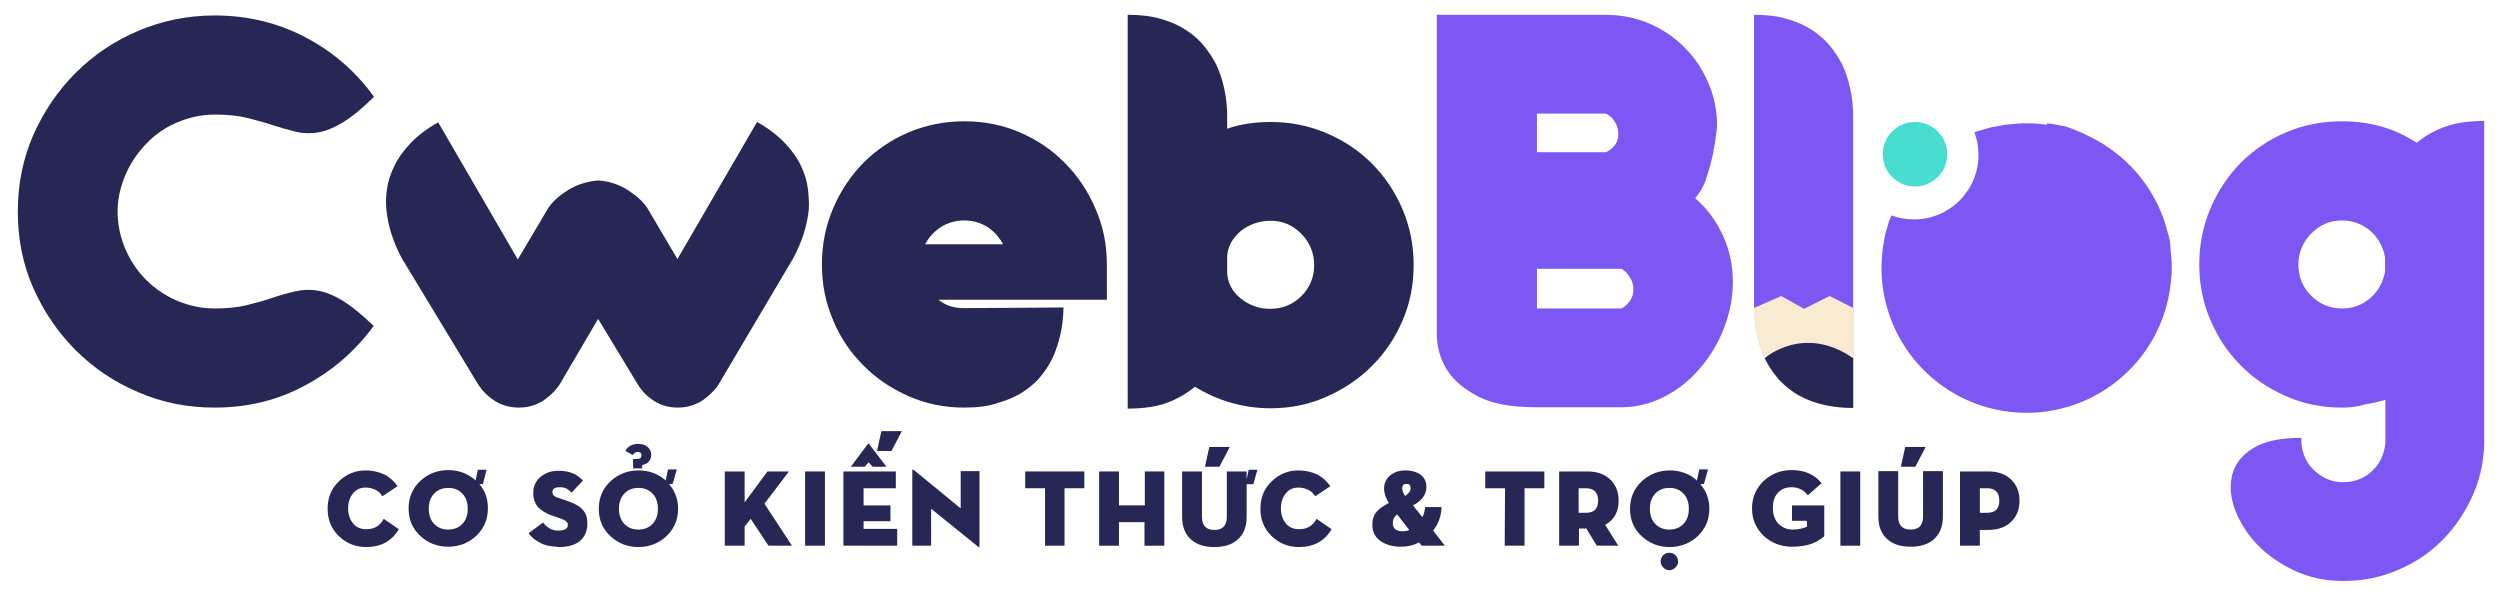 <?xml version="1.0" encoding="UTF-8"?>
<svg xmlns="http://www.w3.org/2000/svg" xmlns:xlink="http://www.w3.org/1999/xlink" version="1.1" id="Layer_1" x="0px" y="0px" width="744px" height="176.7px" viewBox="0 0 744 176.7" style="enable-background:new 0 0 744 176.7;" xml:space="preserve">
<style type="text/css">
	.st0{fill:#262754;}
	.st1{fill:#7D57F3;}
	.st2{fill:#F9EBD1;}
	.st3{fill:#49DDD2;}
</style>
<g id="Layer_3">
	<path class="st0" d="M118.7,157.5c-2.1,3.5-5.3,5.3-9.7,5.3c-3.2,0-5.9-1.1-8.1-3.2c-2.3-2.2-3.4-4.9-3.4-8.2s1.1-6,3.4-8.2   c2.2-2.1,4.8-3.2,7.8-3.2c2.3,0,4.2,0.5,5.9,1.3c1.4,0.8,2.7,1.9,3.7,3.4l-4.5,3c-0.5-0.8-1.1-1.4-1.8-1.8c-0.9-0.5-2-0.8-3.2-0.8   c-1.6,0-2.9,0.6-3.8,1.8c-0.9,1.1-1.4,2.6-1.4,4.4c0,1.8,0.5,3.2,1.4,4.4c1,1.2,2.3,1.8,4,1.8c1.3,0,2.4-0.3,3.3-0.9   c0.7-0.5,1.4-1.2,1.9-2.2L118.7,157.5z"></path>
	<path class="st0" d="M125.1,159.5c-2.4-2.2-3.5-4.9-3.5-8.2s1.2-6,3.5-8.2c2.3-2.1,5.1-3.2,8.3-3.2s6,1.1,8.3,3.2   c2.4,2.2,3.5,4.9,3.5,8.2s-1.2,6-3.5,8.2c-2.3,2.1-5.1,3.2-8.3,3.2C130.1,162.7,127.3,161.6,125.1,159.5z M137.7,155.8   c1-1.1,1.5-2.6,1.5-4.4c0-1.8-0.5-3.3-1.5-4.4c-1.1-1.2-2.5-1.8-4.3-1.8s-3.2,0.6-4.3,1.8c-1,1.1-1.5,2.6-1.5,4.4   c0,1.8,0.5,3.3,1.5,4.4c1.1,1.2,2.5,1.8,4.3,1.8S136.6,157,137.7,155.8z M143.7,144.1h-2.4l0.9-4.3h2.6L143.7,144.1z"></path>
	<path class="st0" d="M163.1,162.4c-0.9-0.2-1.8-0.5-2.6-1c-0.7-0.4-1.4-0.8-1.9-1.3c-0.5-0.4-0.9-0.9-1.3-1.4l4.3-3.2   c0.6,0.8,1.2,1.3,1.9,1.7c0.8,0.5,1.7,0.7,2.7,0.7c1.9,0,2.8-0.6,2.8-1.7c0-0.8-0.7-1.4-2.2-1.9l-2.6-0.9c-1.7-0.6-3-1.4-4-2.4   c-1-1.1-1.5-2.6-1.5-4.3c0-2.1,0.8-3.7,2.3-4.9c1.4-1.1,3.1-1.7,5.2-1.7c1.8,0,3.3,0.3,4.6,0.9c1,0.5,1.9,1.2,2.7,2l-3.4,3.6   c-0.5-0.5-1-0.9-1.5-1.2c-0.6-0.3-1.3-0.4-2.1-0.4c-1.4,0-2.1,0.5-2.1,1.5c0,0.7,0.5,1.3,1.6,1.6l2.9,1c2.1,0.7,3.7,1.6,4.6,2.7   c0.9,1,1.3,2.3,1.3,4c0,2.1-0.7,3.8-2,5c-1.4,1.3-3.6,2-6.4,2C165.3,162.7,164.2,162.6,163.1,162.4z"></path>
	<path class="st0" d="M199.1,144.1c1.8,2,2.7,4.5,2.7,7.3c0,3.3-1.2,6-3.5,8.2c-2.3,2.1-5.1,3.2-8.3,3.2c-3.3,0-6-1.1-8.3-3.2   c-2.4-2.2-3.5-4.9-3.5-8.2s1.2-6,3.5-8.2c2.3-2.1,5.1-3.2,8.3-3.2s5.9,1,8.1,3l0.7-3.3h2.6l-1.2,4.3L199.1,144.1L199.1,144.1z    M194.3,155.8c1-1.1,1.5-2.6,1.5-4.4c0-1.8-0.5-3.3-1.5-4.4c-1.1-1.2-2.5-1.8-4.3-1.8s-3.2,0.6-4.3,1.8c-1,1.1-1.5,2.6-1.5,4.4   c0,1.8,0.5,3.3,1.5,4.4c1.1,1.2,2.5,1.8,4.3,1.8S193.2,157,194.3,155.8z M188.4,136.6h1.2c0.9,0,1.3-0.4,1.3-1.1c0-0.7-0.4-1-1.1-1   c-0.6,0-1.1,0.3-1.5,0.9l-2.2-1.2c0.3-0.6,0.8-1.1,1.4-1.5c0.7-0.4,1.5-0.6,2.4-0.6c1.2,0,2.1,0.3,2.8,0.9c0.7,0.6,1.1,1.3,1.1,2.2   c0,1.8-0.9,2.8-2.7,3.2v1h-2.7V136.6z"></path>
	<path class="st0" d="M228.4,140.3h6.4l-7.3,9.6l8.2,12.5h-7l-5.3-8l-1.8,2.3v5.7h-5.9v-22.1h5.9v9.2L228.4,140.3z"></path>
	<path class="st0" d="M239.6,140.3h5.9v22.1h-5.9V140.3z"></path>
	<path class="st0" d="M251.1,140.3h15.5v5H257v5.1h8v4.7h-8v2.3h10v5h-16v-22.1H251.1z M258.3,132.1c0.1-0.1,0.2-0.1,0.3,0l5.2,6.8   h-4.1l-1.2-1.3l-1.2,1.3h-4.1L258.3,132.1z M265.3,134.2H261l1.3-5.9h6.1L265.3,134.2z"></path>
	<path class="st0" d="M277.1,151.4v11h-5.6V140c0-0.3,0.2-0.3,0.5-0.1l13.9,11.4v-11.1h5.6v22.4c0,0.3-0.1,0.3-0.4,0.1L277.1,151.4z   "></path>
	<path class="st0" d="M311,145.3h-5.9v-5h17.6v5h-5.9v17.1H311V145.3z"></path>
	<path class="st0" d="M340.6,140.3h5.9v22.1h-5.9v-7H333v7h-5.9v-22.1h5.9v10.1h7.7v-10.1H340.6z"></path>
	<path class="st0" d="M371,144.1v9.8c0,2.9-0.9,5.1-2.7,6.7c-1.7,1.5-4,2.2-6.9,2.2s-5.2-0.7-6.9-2.2c-1.8-1.6-2.7-3.8-2.7-6.7   v-13.6h5.9v13.5c0,2.6,1.2,3.9,3.7,3.9s3.7-1.3,3.7-3.9v-13.5h5.9v2.4l0.6-2.9h2.6l-1.2,4.3H371z M358.6,138.9l1.3-5.9h6.1   l-3.1,5.9H358.6z"></path>
	<path class="st0" d="M396.3,157.5c-2.1,3.5-5.3,5.3-9.7,5.3c-3.2,0-5.9-1.1-8.1-3.2c-2.3-2.2-3.4-4.9-3.4-8.2s1.1-6,3.4-8.2   c2.2-2.1,4.8-3.2,7.8-3.2c2.3,0,4.2,0.5,5.9,1.3c1.4,0.8,2.7,1.9,3.7,3.4l-4.5,3c-0.5-0.8-1.1-1.4-1.8-1.8c-0.9-0.5-2-0.8-3.2-0.8   c-1.6,0-2.9,0.6-3.8,1.8c-0.9,1.1-1.4,2.6-1.4,4.4c0,1.8,0.5,3.2,1.4,4.4c1,1.2,2.3,1.8,4,1.8c1.3,0,2.4-0.3,3.3-0.9   c0.7-0.5,1.4-1.2,1.9-2.2L396.3,157.5z"></path>
	<path class="st0" d="M423.3,153.9c0.5-0.9,0.7-1.9,0.8-3h4.9c-0.1,2.7-0.9,5-2.5,7l3.5,4.5h-6.9l-0.8-1c-1.6,0.9-3.4,1.3-5.4,1.3   c-2.5,0-4.5-0.6-6.1-1.7c-1.6-1.2-2.4-2.8-2.4-4.8c0-1.6,0.4-2.9,1.3-3.9c0.7-0.9,1.9-1.7,3.6-2.6c-0.9-1.5-1.4-2.9-1.4-4.3   c0-1.6,0.6-2.9,1.8-3.9c1.2-1,2.7-1.5,4.6-1.5s3.4,0.5,4.5,1.3s1.7,2.1,1.7,3.6c0,2.2-1.3,4.1-4,5.5L423.3,153.9z M415.8,153.1   c-0.9,0.7-1.3,1.5-1.3,2.6c0,1.6,1,2.4,2.9,2.4c0.7,0,1.4-0.1,2-0.4L415.8,153.1z M419.8,145.3c0-0.9-0.4-1.3-1.2-1.3   c-0.9,0-1.3,0.4-1.3,1.3c0,0.7,0.3,1.5,0.9,2.3C419.2,146.9,419.8,146.1,419.8,145.3z"></path>
	<path class="st0" d="M447.9,145.3H442v-5h17.6v5h-5.9v17.1h-5.9L447.9,145.3L447.9,145.3z"></path>
	<path class="st0" d="M481.6,162.4h-6.4l-3.1-5.1h-2.2v5.1H464v-22.1h8.4c2.9,0,5.2,0.8,6.9,2.5c1.6,1.6,2.4,3.6,2.4,6.2   c0,3.3-1.3,5.7-4,7.2L481.6,162.4z M472,152.6c2.4,0,3.6-1.2,3.6-3.6c0-2.4-1.2-3.7-3.6-3.7h-2.2v7.3H472z"></path>
	<path class="st0" d="M506,144.1c1.8,2,2.7,4.5,2.7,7.3c0,3.3-1.2,6-3.5,8.2c-2.3,2.1-5.1,3.2-8.3,3.2c-3.3,0-6-1.1-8.3-3.2   c-2.4-2.2-3.5-4.9-3.5-8.2s1.2-6,3.5-8.2c2.3-2.1,5.1-3.2,8.3-3.2c3.2,0,5.9,1,8.1,3l0.7-3.3h2.6l-1.2,4.3L506,144.1L506,144.1z    M501.1,155.8c1-1.1,1.5-2.6,1.5-4.4c0-1.8-0.5-3.3-1.5-4.4c-1.1-1.2-2.5-1.8-4.3-1.8s-3.2,0.6-4.3,1.8c-1,1.1-1.5,2.6-1.5,4.4   c0,1.8,0.5,3.3,1.5,4.4c1.1,1.2,2.5,1.8,4.3,1.8S500,157,501.1,155.8z M495,168.9c-0.5-0.5-0.8-1.1-0.8-1.8s0.3-1.3,0.8-1.9   c0.5-0.5,1.1-0.7,1.8-0.7s1.3,0.2,1.8,0.7s0.8,1.1,0.8,1.9s-0.3,1.3-0.8,1.8s-1.1,0.8-1.8,0.8S495.5,169.4,495,168.9z"></path>
	<path class="st0" d="M537.7,155h-4.4v-4.6h9.6v9.2c-1.2,1-2.4,1.7-3.7,2.2c-1.7,0.6-3.6,0.9-5.9,0.9c-3.3,0-6.1-1.1-8.4-3.2   c-2.3-2.2-3.5-4.9-3.5-8.2s1.2-6,3.5-8.2c2.3-2.1,5-3.2,8.3-3.2c3.9,0,6.8,1.3,8.9,3.9l-4.1,3.6c-1.2-1.6-2.8-2.4-4.9-2.4   c-1.7,0-3.1,0.6-4.1,1.8c-1,1.1-1.4,2.6-1.4,4.4c0,1.8,0.5,3.3,1.5,4.5c1.1,1.2,2.6,1.9,4.4,1.9c1,0,1.8-0.1,2.6-0.3   c0.6-0.1,1.1-0.3,1.7-0.6L537.7,155L537.7,155z"></path>
	<path class="st0" d="M547.7,140.3h5.9v22.1h-5.9V140.3z"></path>
	<path class="st0" d="M561.7,160.5c-1.8-1.6-2.7-3.8-2.7-6.7v-13.6h5.9v13.5c0,2.6,1.2,3.9,3.7,3.9s3.7-1.3,3.7-3.9v-13.5h5.9v13.6   c0,2.9-0.9,5.1-2.7,6.7c-1.7,1.5-4,2.2-6.9,2.2S563.4,162,561.7,160.5z M565.7,138.9l1.3-5.9h6.1l-3.1,5.9H565.7z"></path>
	<path class="st0" d="M589.2,162.4h-5.9v-22.1h8.4c2.9,0,5.2,0.8,6.9,2.5c1.6,1.6,2.4,3.6,2.4,6.2s-0.8,4.6-2.4,6.2   c-1.7,1.7-4,2.5-6.9,2.5h-2.5V162.4z M591.4,152.6c2.4,0,3.6-1.2,3.6-3.6c0-2.4-1.2-3.7-3.6-3.7h-2.2v7.3H591.4z"></path>
</g>
<g id="Layer_2_1_">
	<path class="st1" d="M504.5,59c3.5,3,6.2,6.7,8.2,11s3,8.9,3,13.9c0,4.6-0.9,9.2-2.6,13.6c-1.7,4.5-4.1,8.5-7.1,12   c-3,3.6-6.5,6.4-10.6,8.5s-8.3,3.2-12.9,3.2h-25.4c-7.4,0-13.2-1.1-17.2-3.2s-6.9-4.5-8.7-7.1c-2.1-2.9-3.3-6.4-3.6-10.3V4.4h50.2   c4.6,0,9,0.9,13,2.6c4,1.7,7.5,4.1,10.5,7.1s5.4,6.5,7.1,10.6c1.8,4.1,2.6,8.3,2.6,12.9c0,0.2-0.1,1.1-0.3,2.6s-0.5,3.4-0.9,5.6   c-0.5,2.2-1.1,4.5-1.9,6.9C507.2,55.1,506,57.2,504.5,59z M457.4,45.3h20.5c1.1-0.5,2-1.2,2.7-2.1c0.7-1,1-2.1,1-3.3   s-0.3-2.5-1-3.6c-0.7-1.2-1.6-2-2.7-2.5h-20.5V45.3z M482.6,91.8c1-0.6,1.8-1.3,2.5-2.3s1-2.1,1-3.3c0-1.3-0.3-2.5-1-3.6   s-1.5-2-2.5-2.6h-25.2v11.8H482.6z"></path>
	<path class="st1" d="M532,5.7c2.9,0.8,5.4,2,7.5,3.4s3.9,3,5.3,4.8c1.4,1.8,2.6,3.6,3.5,5.4c2,4.4,3.1,9.3,3.2,14.7v87.3   c-3.9,0-7.4-0.4-10.2-1.3c-2.9-0.8-5.4-1.9-7.4-3.3c-2.1-1.4-3.8-2.9-5.2-4.7c-1.4-1.7-2.6-3.6-3.5-5.5c-2-4.4-3.1-9.4-3.2-14.9   V4.4C525.8,4.4,529.2,4.8,532,5.7z"></path>
	<path class="st2" d="M551.6,91.7l-7.1-3.6l-7.6,3.8l-6.8-3.8l-8.2,3.6l0,0c0.1,5.5,1.2,10.5,3.2,14.9c0.9,1.9,2.1,3.8,3.5,5.5   c1.4,1.8,3.2,3.3,5.2,4.7c2.1,1.4,4.6,2.5,7.4,3.3c2.9,0.8,6.3,1.3,10.2,1.3L551.6,91.7L551.6,91.7z"></path>
	<path class="st0" d="M525.2,106.6c0.9,1.9,2,3.7,3.5,5.5c1.4,1.8,3.2,3.3,5.2,4.7c2.1,1.4,4.6,2.5,7.4,3.3   c2.9,0.8,6.3,1.3,10.2,1.3v-14.8C537,96.5,525.4,106.3,525.2,106.6z"></path>
	<path class="st1" d="M696.9,121.3c-5.9,0-11.4-1.1-16.6-3.4c-5.2-2.3-9.7-5.3-13.5-9.2c-3.8-3.8-6.8-8.3-9-13.5   c-2.2-5.1-3.3-10.6-3.3-16.5s1.1-11.4,3.3-16.6c2.2-5.2,5.2-9.7,9-13.6c3.8-3.8,8.3-6.9,13.5-9.1c5.2-2.2,10.7-3.3,16.6-3.3   c8.4,0,15.8,2.1,22.3,6.4c2.3-1.9,5-3.5,8.2-4.7c3.2-1.2,7.2-1.8,11.9-1.8v29.6v64.5c0.1,5.9-0.9,11.4-3.1,16.6   c-2.2,5.2-5.2,9.7-8.9,13.6c-3.8,3.9-8.2,7-13.4,9.2c-5.2,2.3-10.7,3.4-16.5,3.4c-5.3,0-10.1-1-14.6-3.1c-4.4-2.1-8.2-4.7-11.2-7.9   c-3-3.2-5.1-6.6-6.5-10.3c-1.3-3.6-1.6-7.1-0.8-10.3c0.8-3.2,2.9-5.9,6.2-7.9c3.3-2.1,8.1-3.1,14.4-3.1c-0.1,1.8,0.1,3.5,0.8,5.2   c0.6,1.6,1.5,3,2.7,4.2c1.2,1.2,2.5,2.1,4,2.8c1.5,0.7,3.2,1,5,1c1.8,0,3.4-0.3,5-1s2.9-1.6,4-2.8c1.2-1.2,2.1-2.6,2.7-4.3   c0.6-1.7,0.9-3.4,0.8-5.2v-11.2c-2,0.6-4.1,1-6.2,1.4C701.3,121.1,699.1,121.3,696.9,121.3z M697,65.6c-3.6,0-6.6,1.3-9.2,3.9   c-2.5,2.6-3.8,5.7-3.8,9.3s1.3,6.7,3.8,9.2c2.5,2.5,5.6,3.8,9.2,3.8c3.2,0,6-1,8.4-3.1c2.4-2.1,3.8-4.7,4.4-7.9v-4.2   c-0.6-3.2-2-5.8-4.4-7.9C703,66.7,700.2,65.6,697,65.6z"></path>
</g>
<g id="Layer_4">
	<path class="st0" d="M63.9,121.3c-8.1,0-15.7-1.5-22.8-4.6c-7.1-3-13.3-7.2-18.6-12.5S13,92.7,9.9,85.7S5.3,71.1,5.3,63   s1.5-15.7,4.6-22.8c3.1-7,7.3-13.2,12.6-18.5S34,12.2,41.1,9.2s14.6-4.6,22.8-4.6c9.8,0,18.8,2.2,27,6.5s15,10.2,20.4,17.7   c-3.5,3.5-6.6,6-9.2,7.6c-2.7,1.6-5.1,2.6-7.4,3s-4.5,0.3-6.7-0.2c-2.1-0.5-4.4-1.2-6.7-1.9c-2.3-0.8-4.9-1.5-7.7-2.2   c-2.8-0.7-6-1-9.6-1c-3.9,0-7.7,0.8-11.2,2.3c-3.6,1.5-6.6,3.6-9.2,6.3c-2.6,2.7-4.7,5.7-6.2,9.2S35,59,35,62.9s0.8,7.7,2.3,11.2   s3.6,6.6,6.2,9.2c2.6,2.6,5.7,4.7,9.2,6.2c3.6,1.5,7.3,2.3,11.2,2.3c3.6,0,6.8-0.3,9.6-1c2.8-0.7,5.4-1.4,7.7-2.2   c2.3-0.8,4.5-1.4,6.7-1.9c2.1-0.5,4.4-0.6,6.7-0.2c2.3,0.4,4.8,1.4,7.4,3s5.7,4.1,9.2,7.5c-5.4,7.4-12.2,13.3-20.4,17.7   C82.7,119.1,73.7,121.3,63.9,121.3z"></path>
	<path class="st0" d="M201.6,77.1l23.7-40.8c3.4,1.9,6.1,4,8.2,6.2c2.1,2.2,3.7,4.4,4.8,6.7s1.8,4.5,2.1,6.8s0.4,4.4,0.3,6.4   c-0.5,4.7-2,9.5-4.6,14.4l-21.6,36.5c-1.2,2.3-3,4.1-5.2,5.7c-2.2,1.5-4.7,2.3-7.5,2.3c-2.6,0-4.9-0.6-7-1.9s-3.8-3-5-5L178,94.9   l-10.8,18.4c-1.2,2.3-3,4.1-5.2,5.7c-2.2,1.5-4.7,2.3-7.5,2.3c-2.6,0-5-0.6-7.1-1.9s-3.8-3-5.1-5l-22.7-37.5   c-2.6-4.8-4.1-9.6-4.6-14.4c-0.2-2-0.2-4.2,0.2-6.4c0.3-2.3,1.1-4.5,2.2-6.8s2.7-4.5,4.8-6.7c2.1-2.2,4.8-4.3,8.2-6.2l23.7,40.8   l9-15.2c1.2-1.9,3.2-3.7,5.9-5.4s5.7-2.6,9-2.9c3.3,0.2,6.2,1.2,8.9,2.9c2.6,1.7,4.6,3.5,5.8,5.4L201.6,77.1z"></path>
	<path class="st0" d="M287,121.3c-5.9,0-11.4-1.1-16.6-3.4s-9.7-5.3-13.5-9.2c-3.8-3.8-6.9-8.3-9-13.5c-2.2-5.1-3.3-10.6-3.3-16.5   s1.1-11.4,3.3-16.6s5.2-9.7,9-13.6c3.8-3.8,8.3-6.9,13.5-9.1c5.2-2.2,10.7-3.3,16.6-3.3s11.4,1.1,16.5,3.3s9.6,5.2,13.4,9.1   c3.8,3.8,6.9,8.4,9.1,13.6c2.3,5.2,3.4,10.7,3.4,16.6v10.5h-50.1c2,1.7,4.6,2.5,7.6,2.5l29.6-0.2c-0.1,5.5-1.2,10.5-3.2,14.9   c-0.9,1.9-2.1,3.8-3.5,5.5c-1.4,1.8-3.2,3.3-5.3,4.7c-2.1,1.4-4.7,2.5-7.5,3.3C294.2,120.9,290.8,121.3,287,121.3z M287,65.6   c-2.6,0-4.9,0.7-6.9,1.9c-2,1.3-3.6,3-4.8,5.2h23.2c-1.1-2.1-2.7-3.9-4.7-5.2C291.8,66.3,289.5,65.6,287,65.6z"></path>
	<path class="st0" d="M335.6,4.4c3.8,0,7.2,0.4,10.1,1.3c2.9,0.8,5.4,2,7.5,3.4s3.9,3,5.3,4.8s2.6,3.6,3.5,5.4   c2,4.4,3.1,9.3,3.2,14.6v4.4c4.1-1.4,8.4-2,12.9-2c5.9,0,11.4,1.1,16.6,3.3s9.7,5.2,13.6,9.1c3.8,3.8,6.9,8.4,9.1,13.6   s3.3,10.7,3.3,16.6s-1.1,11.4-3.3,16.5s-5.2,9.6-9.1,13.5s-8.4,6.9-13.6,9.2s-10.7,3.4-16.6,3.4c-4.2,0-8.2-0.6-11.9-1.7   c-3.8-1.1-7.3-2.7-10.6-4.7c-2.3,1.9-5,3.5-8.1,4.7c-3.2,1.2-7.1,1.8-11.9,1.8V4.4z M365.2,80.9c0,1.6,0.4,3,1.1,4.4   s1.7,2.5,2.9,3.5c1.2,1,2.5,1.7,4.1,2.3c1.5,0.6,3.1,0.8,4.8,0.8c3.6,0,6.7-1.3,9.2-3.8s3.8-5.6,3.8-9.2s-1.3-6.7-3.8-9.3   c-2.5-2.6-5.6-3.9-9.2-3.9c-1.7,0-3.3,0.3-4.8,0.8c-1.5,0.6-2.9,1.3-4.1,2.3s-2.1,2.1-2.9,3.5c-0.7,1.4-1.1,2.8-1.1,4.4V80.9z"></path>
</g>
<path class="st3" d="M569.9,36.3c5.3,0,9.6,4.3,9.6,9.6s-4.3,9.6-9.6,9.6s-9.6-4.3-9.6-9.6S564.6,36.3,569.9,36.3z"></path>
<path class="st1" d="M609.2,36.7L609.2,36.7c0.4,0.1,0.7,0.1,1.1,0.1h0c0.3,0.1,0.7,0.1,1,0.2l0.1,0c0.3,0.1,0.7,0.1,1,0.2l0.1,0  c0.3,0.1,0.7,0.1,1,0.2l0.1,0c0.3,0.1,0.6,0.1,0.9,0.2l0.1,0c0.3,0.1,0.6,0.2,0.9,0.3l0.2,0.1c0.3,0.1,0.6,0.2,0.9,0.3l0.2,0.1  c0.3,0.1,0.5,0.2,0.8,0.3c0.1,0,0.2,0.1,0.2,0.1c0.3,0.1,0.5,0.2,0.7,0.3c0.1,0,0.2,0.1,0.3,0.1c0.2,0.1,0.5,0.2,0.7,0.3  c0.1,0,0.2,0.1,0.3,0.1c0.2,0.1,0.4,0.2,0.6,0.3c0.1,0.1,0.3,0.1,0.4,0.2c0.2,0.1,0.4,0.2,0.6,0.3c0.1,0.1,0.3,0.1,0.4,0.2  c0.2,0.1,0.3,0.2,0.5,0.3c0.1,0.1,0.3,0.1,0.5,0.2c0.1,0.1,0.3,0.1,0.4,0.2c0.2,0.1,0.3,0.2,0.5,0.3c0.1,0.1,0.3,0.1,0.4,0.2  c0.2,0.1,0.4,0.2,0.5,0.3c0.1,0.1,0.2,0.1,0.3,0.2c0.2,0.1,0.4,0.2,0.6,0.3c0.1,0.1,0.2,0.1,0.3,0.2c0.2,0.1,0.4,0.3,0.6,0.4  c0.1,0.1,0.2,0.1,0.3,0.2c9.1,5.9,15.8,15.1,18.4,25.8l0,0l0,0l0.1,0.2c0.1,0.3,0.1,0.5,0.2,0.8c0,0.1,0,0.2,0.1,0.3  c0.1,0.3,0.1,0.5,0.2,0.8l0,0.2c0.1,0.3,0.1,0.5,0.1,0.8l0,0.2c0.1,0.3,0.1,0.6,0.1,0.9l0,0.2c0,0.3,0.1,0.6,0.1,0.9l0,0.1  c0,0.3,0.1,0.6,0.1,0.9l0,0.1c0,0.3,0.1,0.6,0.1,1v0.1c0,0.3,0,0.7,0.1,1v0.1c0,0.3,0,0.7,0,1v0.1c0,0.3,0,0.7,0,1v0  c0,0.3,0,0.7,0,1.1v0.1c0,0.3,0,0.7-0.1,1.1l0,0c0,0.4-0.1,0.7-0.1,1.1v0c0,0.4-0.1,0.7-0.1,1.1c-2.6,23.7-23.9,40.8-47.6,38.2  c-23.7-2.6-40.8-23.9-38.2-47.6c0-0.4,0.1-0.7,0.1-1.1v0c0.1-0.4,0.1-0.7,0.2-1.1l0,0c0.1-0.3,0.1-0.7,0.2-1.1v-0.1  c0.1-0.3,0.1-0.7,0.2-1v0c0.1-0.3,0.1-0.7,0.2-1l0-0.1c0.1-0.3,0.2-0.7,0.3-1l0-0.1c0.1-0.3,0.2-0.6,0.3-0.9l0-0.1  c0.1-0.3,0.2-0.6,0.3-0.9l0-0.1c0.1-0.3,0.2-0.6,0.3-0.9l0.1-0.1c0.1-0.3,0.2-0.6,0.3-0.9l0.1-0.1l0.1-0.3c2.1,0.8,4.4,1.2,6.7,1.2  c10.6,0,19.2-8.6,19.2-19.2c0-2.3-0.4-4.6-1.2-6.7c0.2-0.1,0.3-0.1,0.5-0.2c0.1,0,0.2-0.1,0.3-0.1c0.2-0.1,0.5-0.2,0.7-0.2  c0.1,0,0.2-0.1,0.3-0.1c0.2-0.1,0.4-0.1,0.7-0.2c0.1,0,0.3-0.1,0.4-0.1c0.2-0.1,0.4-0.1,0.6-0.2c0.1,0,0.3-0.1,0.4-0.1  c0.2-0.1,0.4-0.1,0.6-0.2c0.2,0,0.3-0.1,0.5-0.1c0.2,0,0.3-0.1,0.5-0.1c0.2,0,0.4-0.1,0.6-0.1c0.1,0,0.3-0.1,0.5-0.1  c0.2,0,0.4-0.1,0.6-0.1c0.1,0,0.3-0.1,0.4-0.1c0.2,0,0.4-0.1,0.7-0.1c0.1,0,0.2,0,0.3-0.1c0.2,0,0.5-0.1,0.7-0.1c0.1,0,0.2,0,0.3,0  c0.3,0,0.5-0.1,0.8-0.1c0.1,0,0.2,0,0.3,0c0.3,0,0.5-0.1,0.8-0.1l0.2,0c0.3,0,0.6-0.1,0.9-0.1l0.2,0c0.3,0,0.6,0,0.9-0.1h0.1  c0.3,0,0.6,0,1,0h0.1c0.3,0,0.7,0,1,0h0.1c0.3,0,0.7,0,1,0h0.1c0.3,0,0.7,0,1.1,0.1h0c0.3,0,0.7,0,1.1,0.1h0.1  c0.4,0,0.7,0.1,1.1,0.1c0.4,0,0.7,0.1,1.1,0.1L609.2,36.7z"></path>
</svg>
